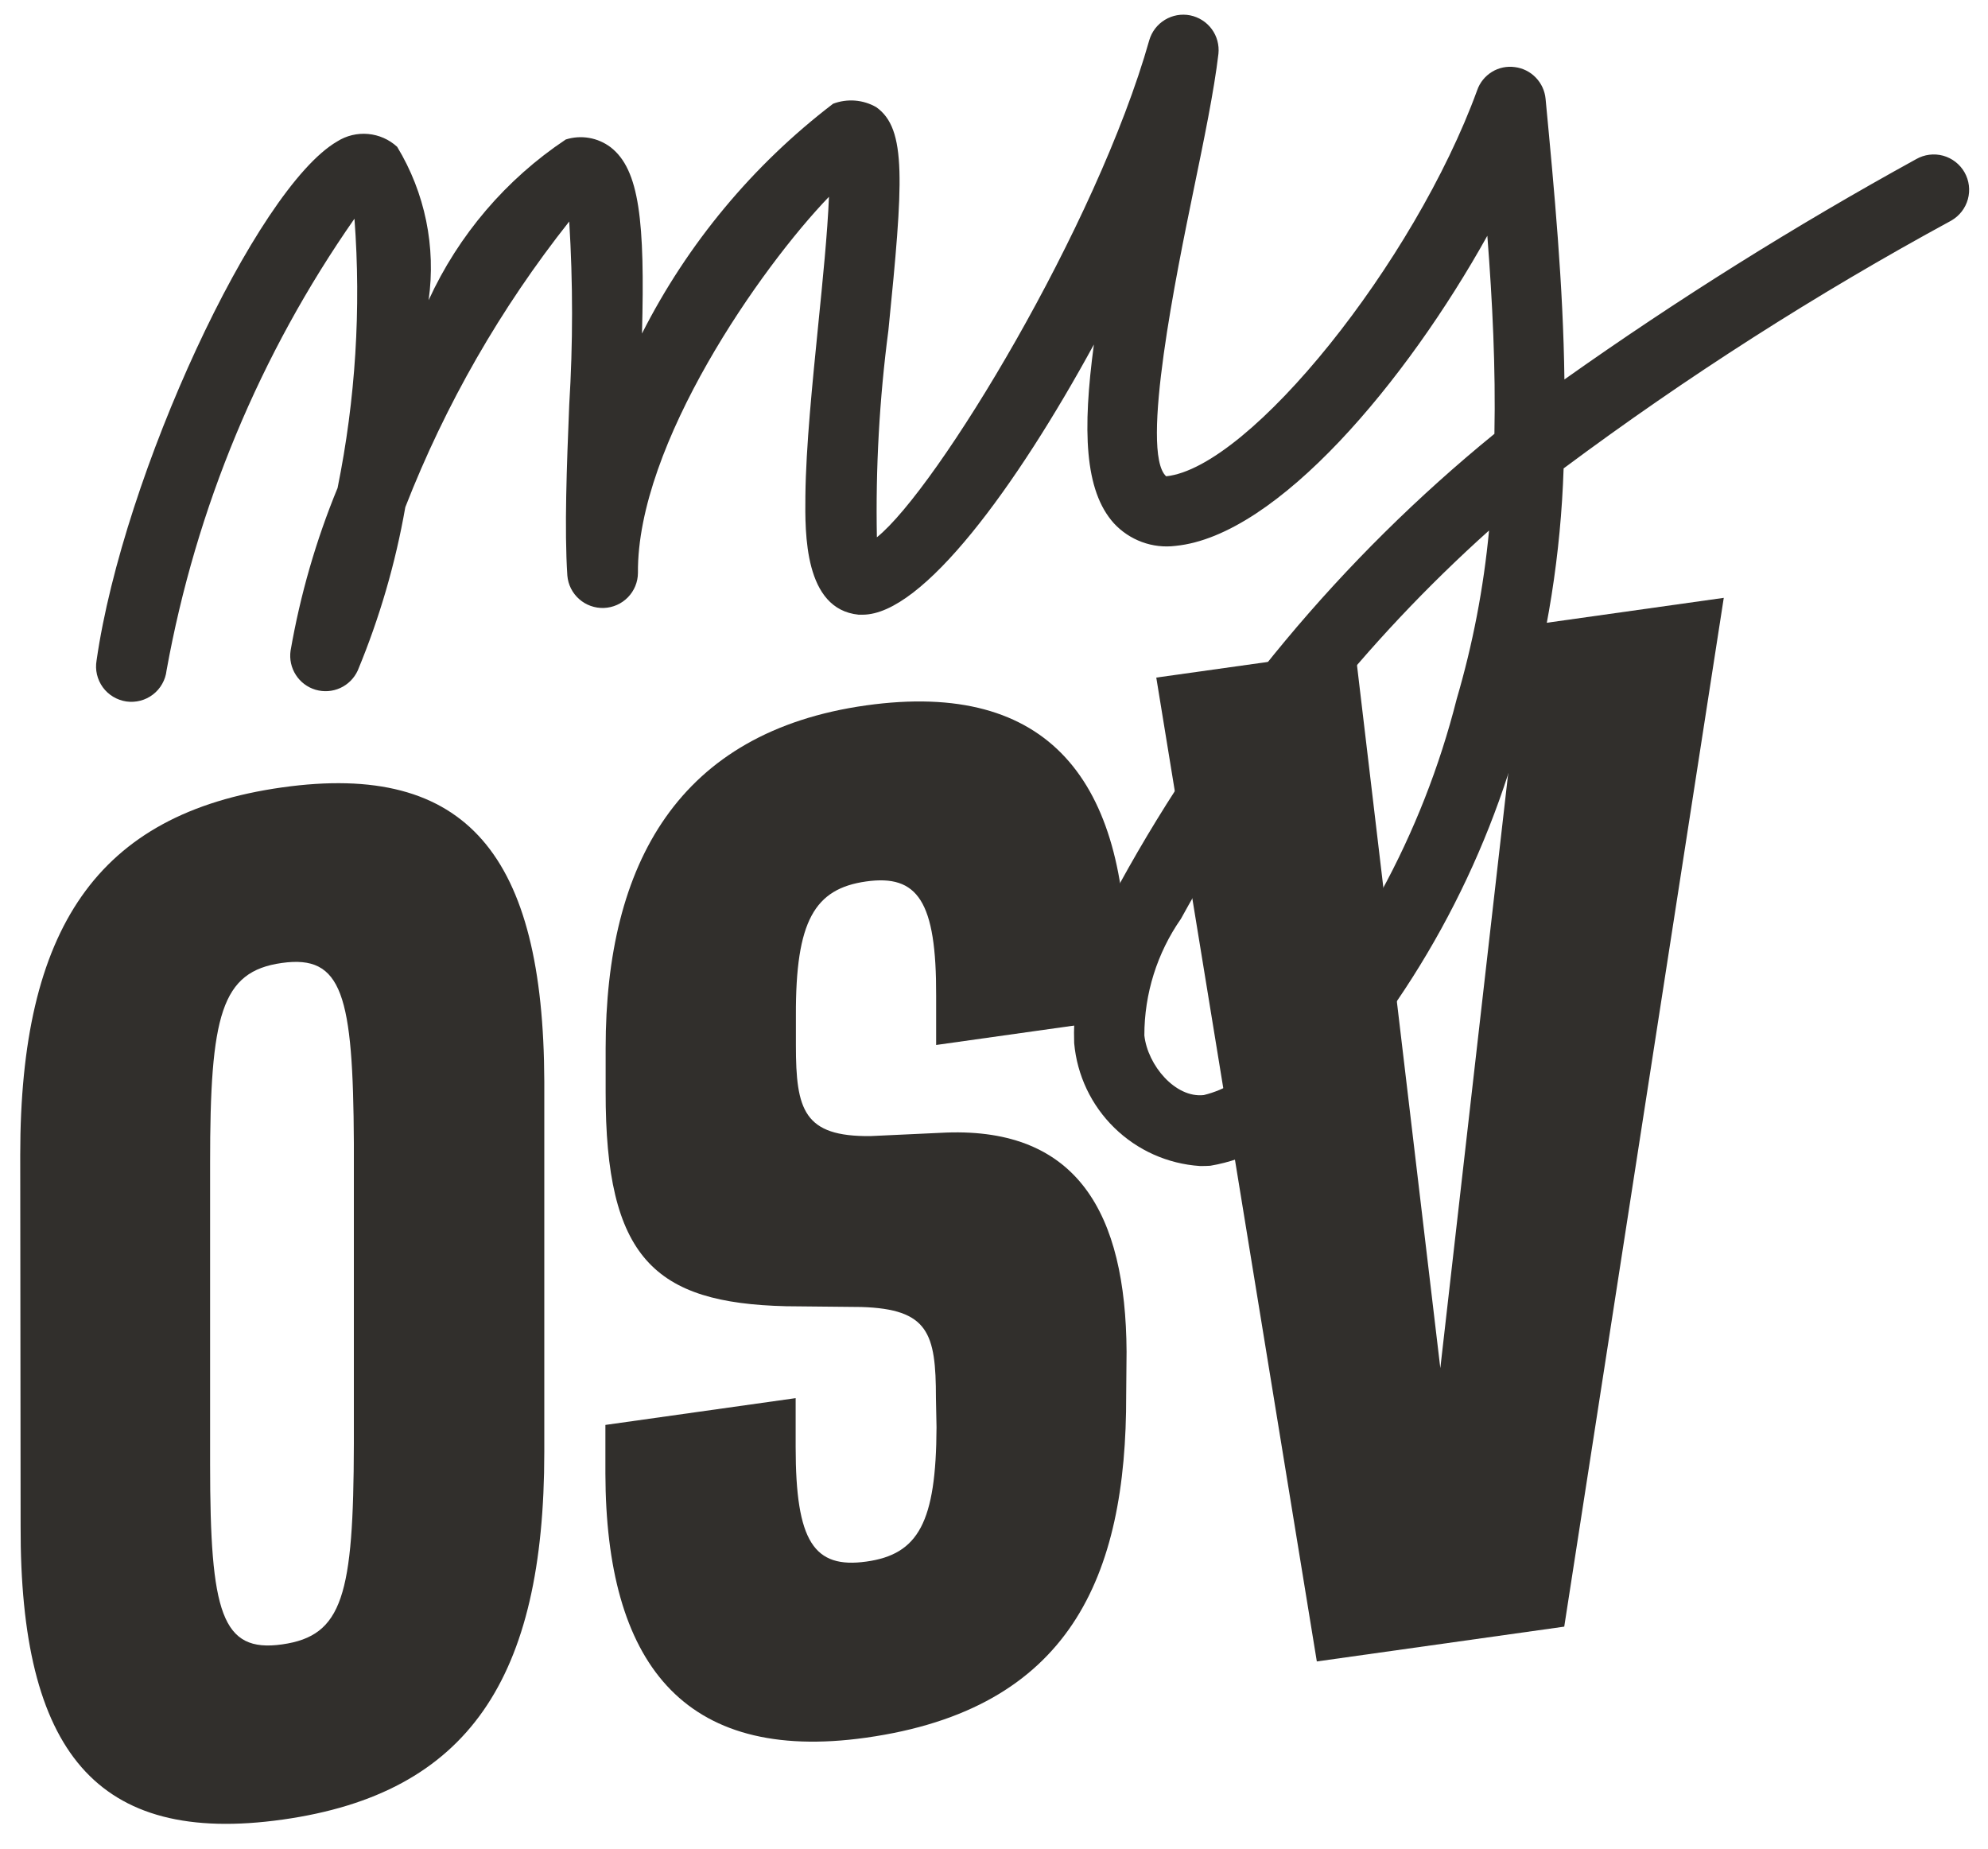 <svg width="57" height="53" viewBox="0 0 57 53" fill="none" xmlns="http://www.w3.org/2000/svg">
<path d="M15.606 31.002V41.63C15.606 48.103 13.444 51.416 8.101 52.167C2.758 52.918 0.571 50.214 0.591 43.74L0.58 33.111C0.58 26.639 2.77 23.324 8.085 22.575C13.399 21.826 15.584 24.535 15.606 31.002ZM10.146 41.394V32.778C10.124 28.516 9.818 27.363 8.079 27.608C6.341 27.853 6.022 29.092 6.024 33.36V41.974C6.024 46.242 6.352 47.391 8.09 47.144C9.828 46.898 10.136 45.743 10.146 41.394Z" fill="#312F2C"/>
<path d="M26.841 29.959V28.555C26.852 25.832 26.311 25.064 24.834 25.271C23.357 25.479 22.809 26.399 22.82 29.119V29.966C22.82 31.821 23.045 32.592 24.96 32.571L27.133 32.47C30.887 32.335 32.279 34.778 32.301 38.752L32.29 39.991C32.303 45.215 30.669 48.998 24.829 49.819C19.554 50.56 17.373 47.631 17.358 42.253V40.852L22.813 40.084V41.486C22.813 44.206 23.341 44.977 24.838 44.77C26.335 44.563 26.841 43.642 26.852 40.919L26.835 40.077C26.835 38.22 26.621 37.53 24.697 37.471L22.535 37.449C18.77 37.357 17.356 36.075 17.365 31.292V30.052C17.365 24.738 19.473 20.979 24.827 20.224C30.1 19.483 32.305 22.409 32.299 27.79V29.191L26.841 29.959Z" fill="#312F2C"/>
<path d="M49.424 17.14L44.85 46.635L37.756 47.633L33.153 19.426L38.855 18.626L41.297 39.224L43.726 17.942L49.424 17.14Z" fill="#312F2C"/>
<path d="M34.401 33.429C33.48 33.367 32.61 32.979 31.95 32.333C31.289 31.688 30.881 30.827 30.799 29.907C30.743 28.284 31.199 26.686 32.103 25.337C34.82 20.385 38.469 16.005 42.848 12.438C42.886 10.551 42.792 8.656 42.645 6.759C40.33 10.92 36.628 15.362 33.706 15.65C33.381 15.691 33.051 15.653 32.743 15.54C32.436 15.427 32.159 15.243 31.937 15.002C31.09 14.063 31.036 12.327 31.364 9.877C29.141 13.95 26.461 17.623 24.735 17.623H24.618C23.054 17.466 23.081 15.281 23.092 14.22C23.108 12.797 23.292 11.001 23.465 9.266C23.582 8.102 23.728 6.665 23.768 5.642C21.826 7.656 18.259 12.736 18.291 16.427C18.289 16.688 18.186 16.937 18.004 17.124C17.822 17.311 17.575 17.42 17.314 17.43C17.054 17.439 16.799 17.348 16.605 17.175C16.409 17.002 16.288 16.761 16.267 16.501C16.18 15.173 16.25 13.359 16.321 11.606C16.429 9.856 16.429 8.1 16.321 6.35C14.356 8.832 12.772 11.592 11.621 14.541C11.34 16.147 10.883 17.718 10.257 19.224C10.155 19.446 9.977 19.624 9.755 19.725C9.533 19.826 9.282 19.843 9.049 19.775C8.815 19.706 8.613 19.555 8.482 19.349C8.35 19.144 8.297 18.898 8.331 18.657C8.609 17.057 9.06 15.491 9.679 13.99C10.194 11.451 10.357 8.854 10.163 6.27C7.454 10.149 5.616 14.568 4.775 19.224C4.76 19.359 4.717 19.489 4.65 19.607C4.584 19.725 4.494 19.828 4.386 19.911C4.279 19.994 4.156 20.054 4.025 20.088C3.894 20.122 3.757 20.13 3.623 20.111C3.489 20.091 3.36 20.045 3.244 19.975C3.128 19.905 3.027 19.813 2.947 19.703C2.868 19.593 2.811 19.469 2.78 19.337C2.749 19.205 2.746 19.068 2.769 18.934C3.531 13.615 7.337 5.409 9.668 4.055C9.932 3.888 10.243 3.813 10.554 3.841C10.865 3.869 11.158 3.998 11.388 4.21C12.187 5.528 12.505 7.081 12.289 8.607C13.147 6.736 14.509 5.14 16.222 3.999C16.438 3.931 16.667 3.915 16.891 3.954C17.114 3.992 17.325 4.084 17.506 4.22C18.338 4.862 18.493 6.353 18.407 9.562C19.715 6.982 21.588 4.73 23.887 2.974C24.087 2.898 24.302 2.868 24.515 2.884C24.729 2.901 24.936 2.965 25.122 3.071C26.003 3.693 25.901 5.202 25.472 9.473C25.214 11.439 25.104 13.421 25.142 15.404C26.864 14.022 31.447 6.481 32.953 1.149C33.025 0.906 33.184 0.699 33.401 0.568C33.617 0.437 33.875 0.391 34.123 0.44C34.371 0.49 34.593 0.63 34.743 0.834C34.893 1.037 34.961 1.29 34.935 1.542C34.81 2.605 34.52 4.008 34.214 5.492C33.755 7.73 32.672 12.961 33.436 13.655C35.837 13.406 40.559 7.515 42.355 2.583C42.431 2.365 42.581 2.181 42.778 2.06C42.974 1.94 43.207 1.892 43.436 1.924C43.664 1.953 43.876 2.059 44.035 2.225C44.195 2.391 44.294 2.606 44.315 2.835C44.567 5.485 44.821 8.18 44.855 10.879C48.096 8.583 51.464 6.474 54.943 4.561C55.177 4.428 55.454 4.393 55.714 4.464C55.973 4.536 56.194 4.707 56.327 4.941C56.46 5.175 56.494 5.452 56.423 5.711C56.352 5.971 56.18 6.191 55.946 6.325C52.078 8.426 48.363 10.8 44.832 13.429C44.752 15.866 44.371 18.283 43.695 20.626C42.622 24.831 40.498 28.694 37.522 31.852C36.79 32.684 35.793 33.239 34.7 33.422C34.601 33.428 34.501 33.431 34.401 33.429ZM42.688 15.214C39.138 18.398 36.154 22.16 33.861 26.34C33.177 27.321 32.81 28.489 32.811 29.685C32.906 30.543 33.701 31.487 34.515 31.395C35.139 31.243 35.697 30.895 36.107 30.402C38.838 27.482 40.785 23.918 41.766 20.042C42.228 18.468 42.539 16.852 42.693 15.218L42.688 15.214Z" fill="#312F2C"/>
</svg>
